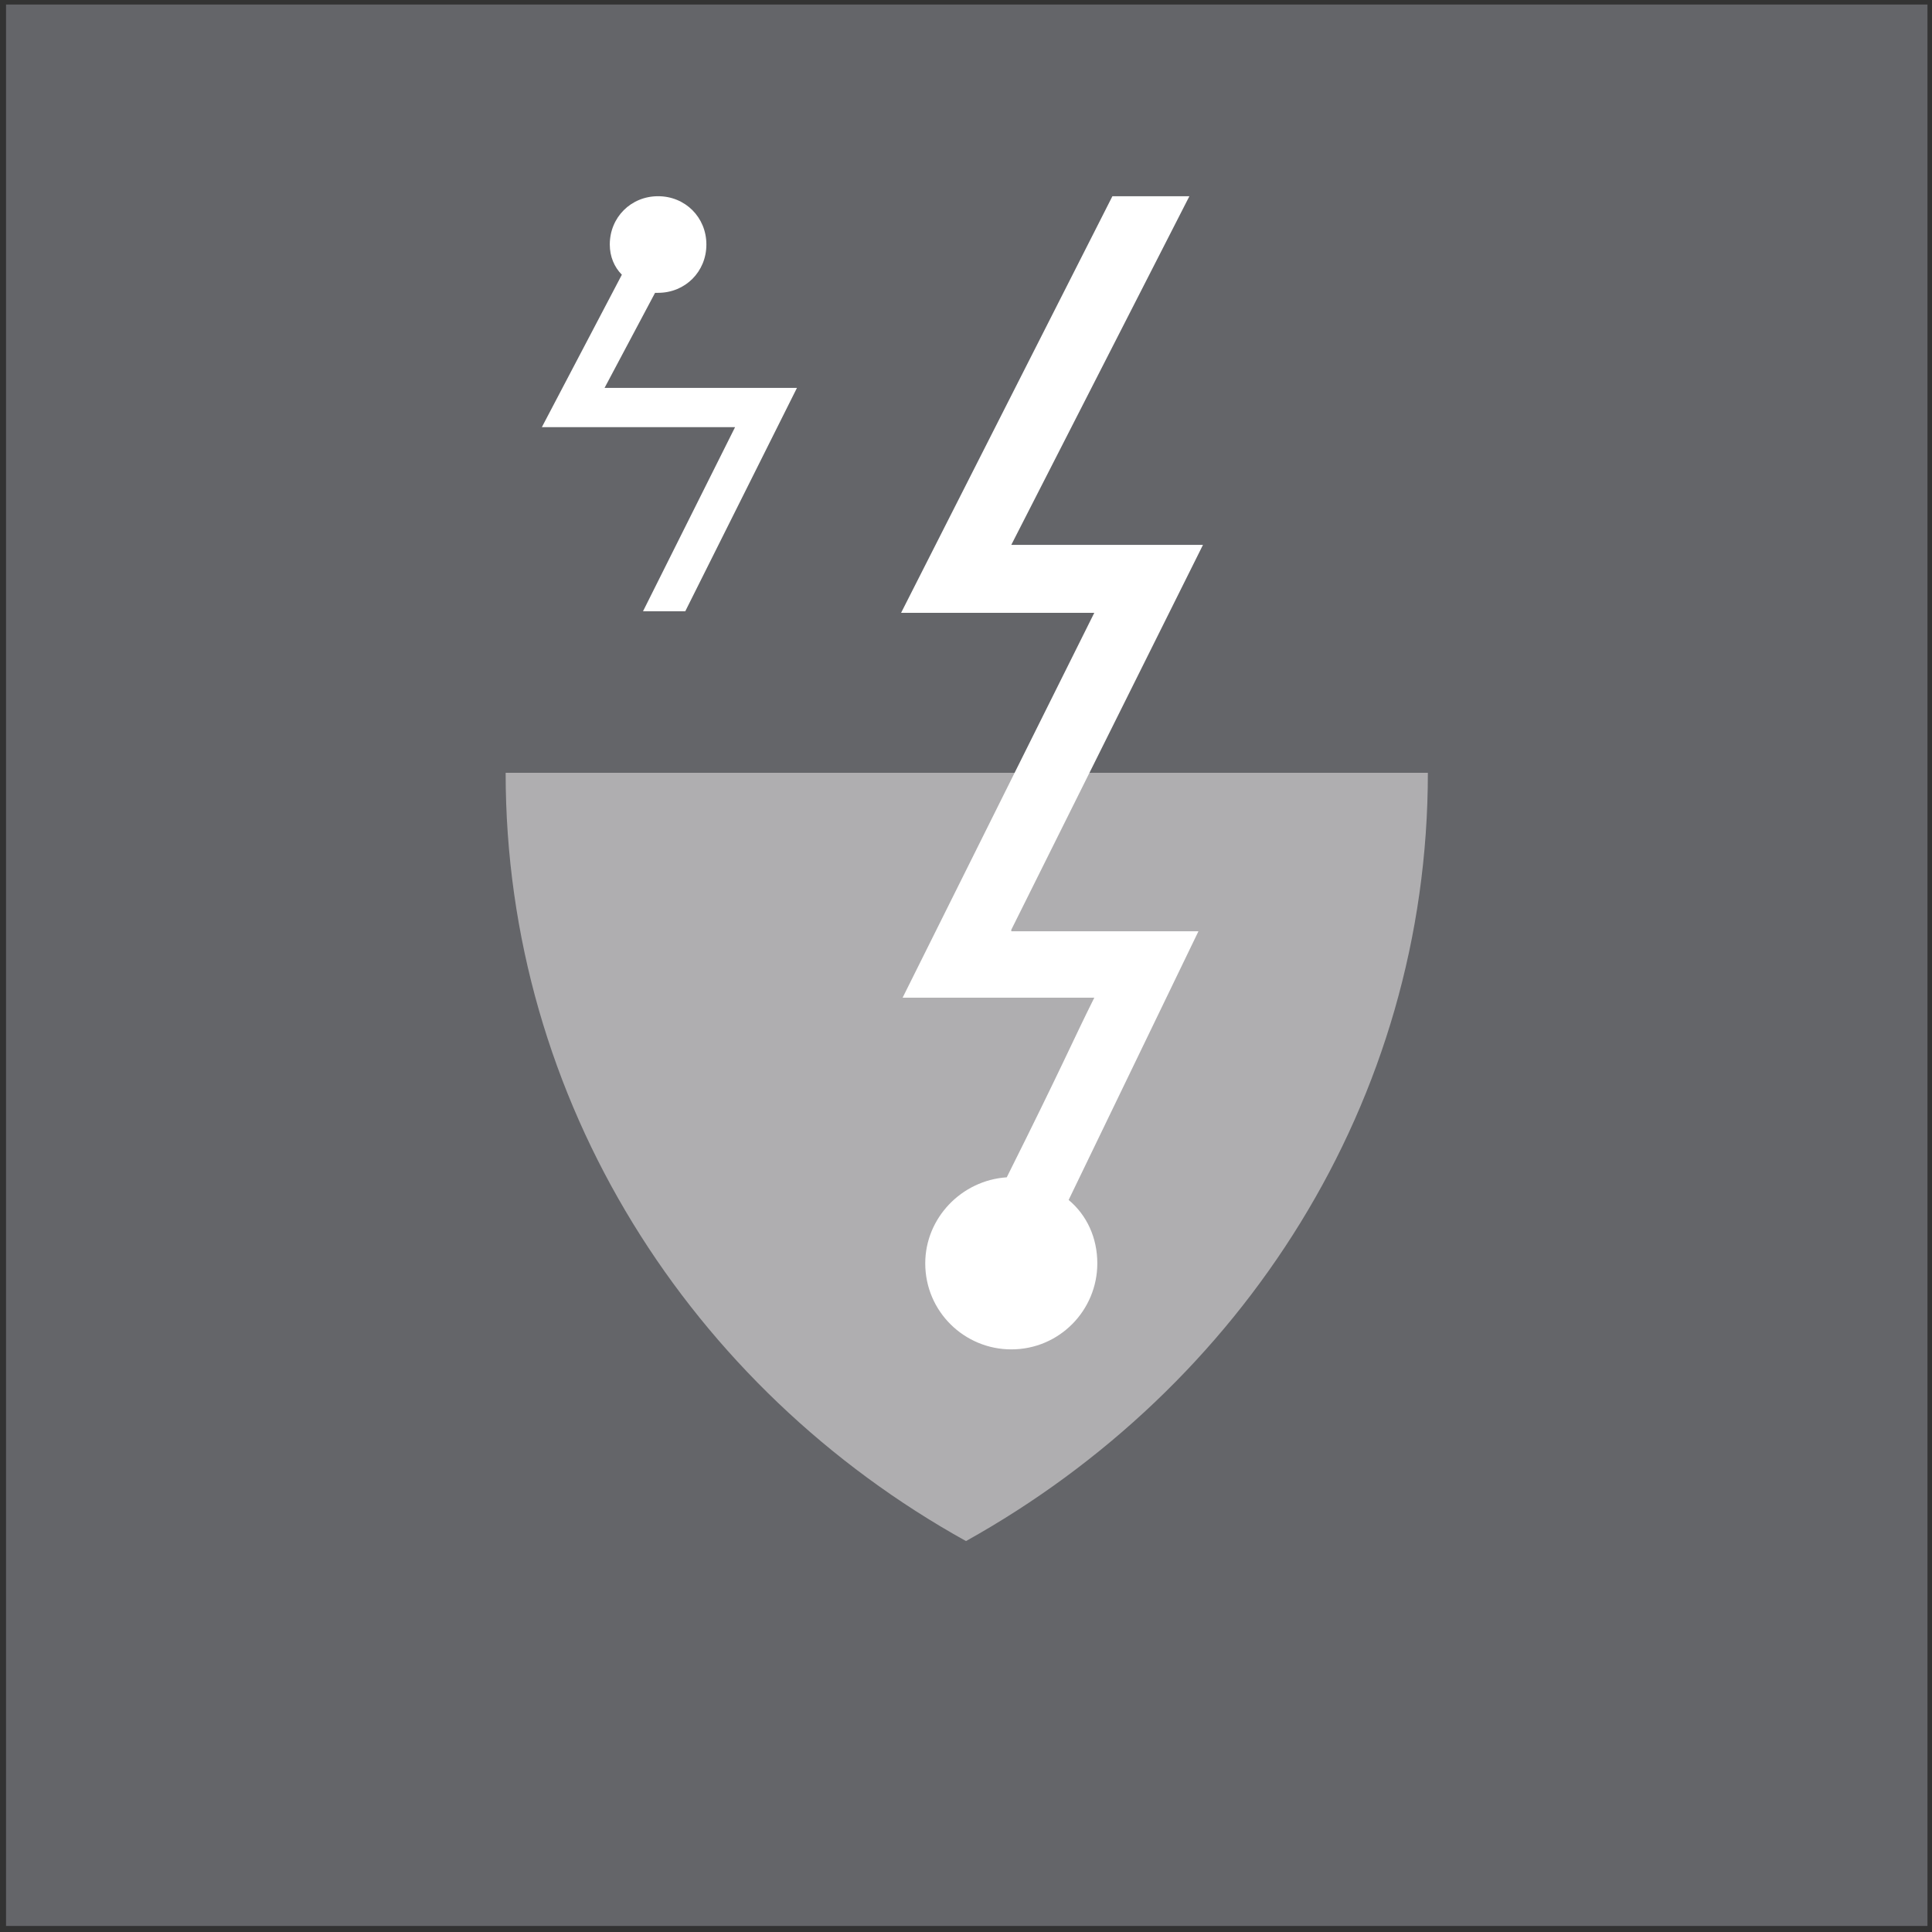 <?xml version="1.0" encoding="utf-8"?>
<!-- Generator: Adobe Illustrator 18.0.0, SVG Export Plug-In . SVG Version: 6.00 Build 0)  -->
<!DOCTYPE svg PUBLIC "-//W3C//DTD SVG 1.1//EN" "http://www.w3.org/Graphics/SVG/1.1/DTD/svg11.dtd">
<svg version="1.1" id="Layer_1" xmlns="http://www.w3.org/2000/svg" xmlns:xlink="http://www.w3.org/1999/xlink" x="0px" y="0px"
	 viewBox="0 0 128 128" enable-background="new 0 0 128 128" xml:space="preserve">
<rect x="0" y="0" width="128" height="128" fill="#333333" stroke="none"/>
<g>
	<rect x="0.4" y="0.3" fill="#646569" width="127.3" height="127.3"/>
	<g>
		<defs>
			<rect id="SVGID_1_" x="0" y="0" width="128" height="128"/>
		</defs>
		<clipPath id="SVGID_2_">
			<use xlink:href="#SVGID_1_"  overflow="visible"/>
		</clipPath>
		<path clip-path="url(#SVGID_2_)" fill="#AFAEB0" d="M33.5,51.2c0,21.8,12.3,40.8,30.5,50.9C82.3,91.9,94.6,73,94.6,51.2H33.5z"/>
		<path clip-path="url(#SVGID_2_)" fill="#FFFFFF" d="M67,61.6l12.7-25.5H67L78.8,13h-5.1l-14,27.6h12.8L59.8,66.1
			c0,0,10.1,0,12.7,0c-1.4,2.8-2.1,4.5-5.8,11.9c-3,0.2-5.4,2.7-5.4,5.7c0,3.2,2.6,5.7,5.7,5.7c3.2,0,5.7-2.6,5.7-5.7
			c0-1.7-0.7-3.2-1.9-4.2l8.6-17.8H67z"/>
		<path clip-path="url(#SVGID_2_)" fill="#FFFFFF" d="M40,25.8l3.4-6.4c0.1,0,0.1,0,0.2,0c1.8,0,3.2-1.4,3.2-3.2
			c0-1.8-1.4-3.2-3.2-3.2c-1.8,0-3.2,1.4-3.2,3.2c0,0.8,0.3,1.5,0.8,2l-5.3,10.1h12.8l-6.1,12.2h2.8l7.4-14.8H40z"/>
	</g>
</g>
</svg>
